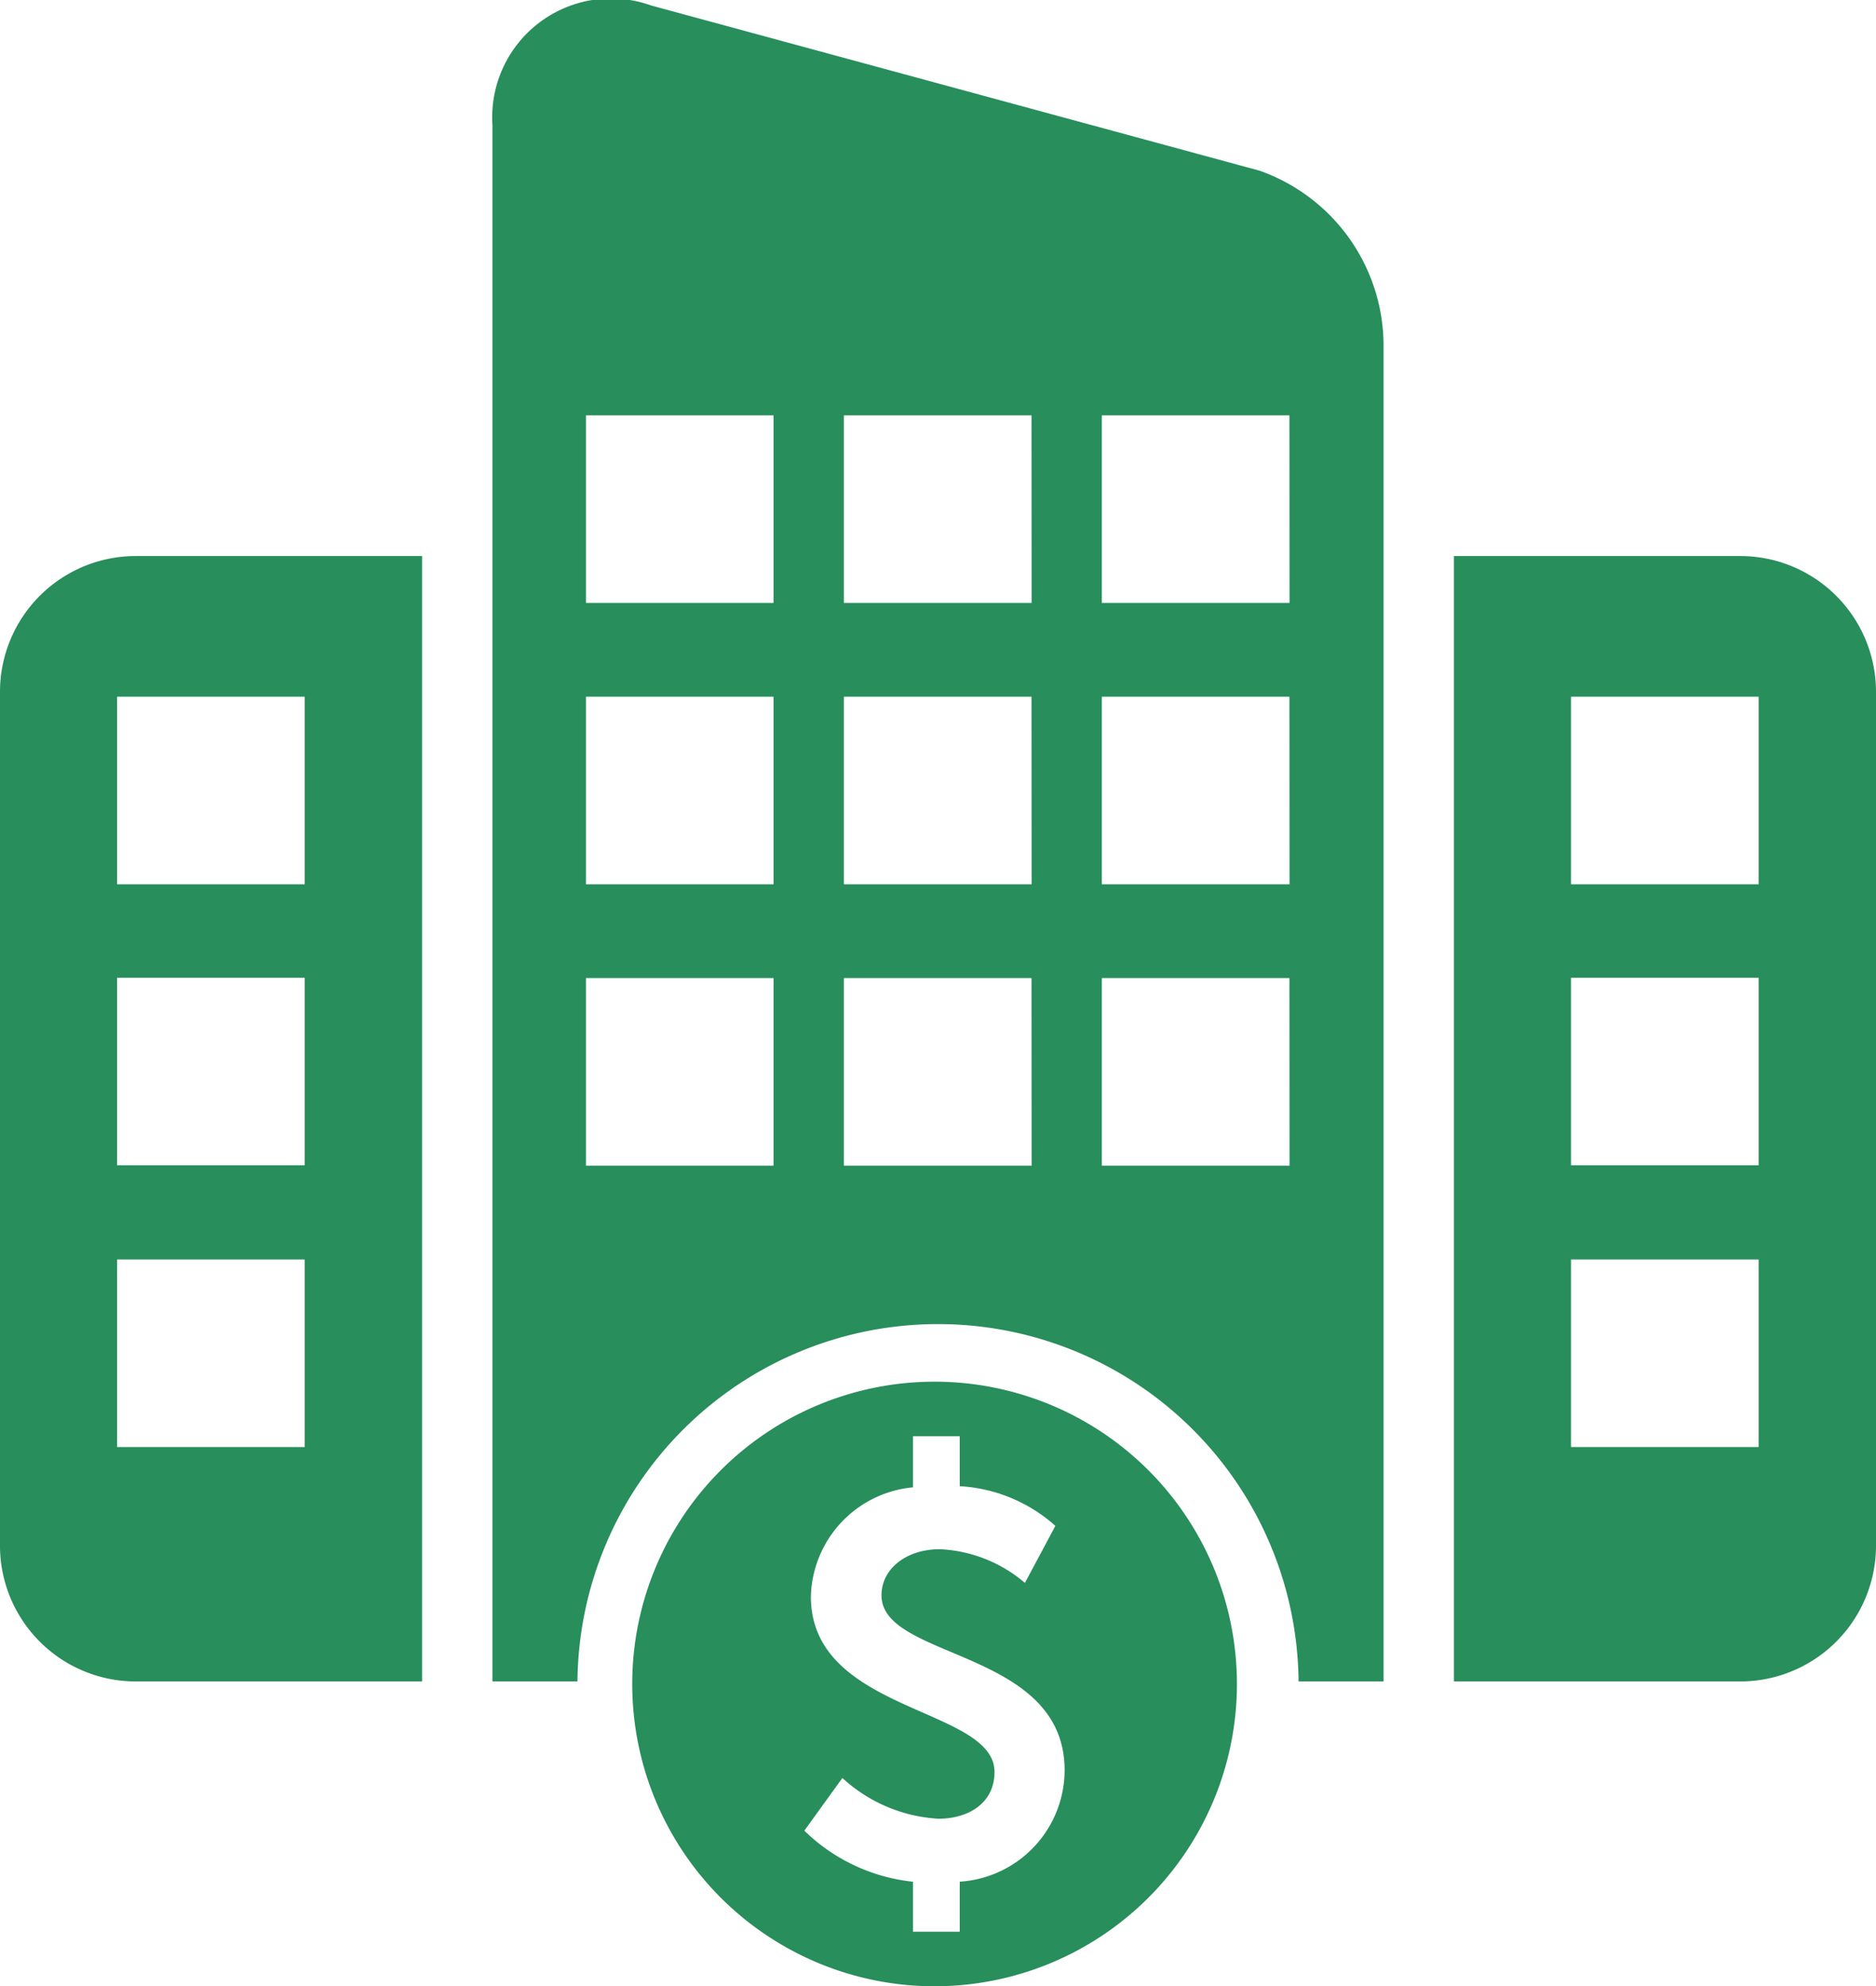 <svg xmlns="http://www.w3.org/2000/svg" xmlns:xlink="http://www.w3.org/1999/xlink" width="69.06" height="73.131" viewBox="0 0 69.06 73.131">
  <defs>
    <clipPath id="clip-path">
      <rect id="Rectangle_71" data-name="Rectangle 71" width="69.06" height="73.131" transform="translate(0 0)" fill="none"/>
    </clipPath>
  </defs>
  <g id="Group_151" data-name="Group 151" transform="translate(0 0)">
    <g id="Group_150" data-name="Group 150" clip-path="url(#clip-path)">
      <path id="Path_165" data-name="Path 165" d="M5,20.472a5,5,0,0,0-5,5V56.908a5,5,0,0,0,5,5H15.539V20.472Zm6.217,32.805H4.311V46.371h6.906Zm0-10.374H4.311V36h6.906Zm0-10.346H4.311V25.651h6.906Z" fill="#288e5b" fill-rule="evenodd"/>
      <path id="Path_166" data-name="Path 166" d="M46.347,6.279,23.963.2A4.374,4.374,0,0,0,18.128,4.6V61.908h3.13a13.273,13.273,0,0,1,26.545,0h3.129V12.7a6.839,6.839,0,0,0-4.585-6.423M28.476,42.917H21.57V36.011h6.906Zm0-10.36H21.57V25.651h6.906Zm0-10.359H21.57V15.292h6.906Zm9.5,20.719H31.066V36.011h6.906Zm0-10.36H31.066V25.651h6.906Zm0-10.359H31.066V15.292h6.906Zm9.495,20.719H40.561V36.011h6.906Zm0-10.36H40.561V25.651h6.906Zm0-10.359H40.561V15.292h6.906Z" fill="#288e5b"/>
      <path id="Path_167" data-name="Path 167" d="M64.06,20.472H53.522V61.908H64.06a5,5,0,0,0,5-5V25.472a5,5,0,0,0-5-5m.679,32.805H57.833V46.371h6.906Zm0-10.374H57.833V36h6.906Zm0-10.346H57.833V25.651h6.906Z" fill="#288e5b" fill-rule="evenodd"/>
      <path id="Path_168" data-name="Path 168" d="M34.4,50.871A11.13,11.13,0,1,0,45.534,62,11.13,11.13,0,0,0,34.4,50.871m.93,18.411v1.841h-1.72V69.282a6.726,6.726,0,0,1-4-1.88l1.4-1.94a5.688,5.688,0,0,0,3.54,1.5c1.081,0,2.06-.56,2.06-1.72,0-2.4-6.76-2.161-6.76-6.462a4.146,4.146,0,0,1,3.76-4.02V52.879h1.72v1.84a5.763,5.763,0,0,1,3.521,1.46l-1.121,2.1a5.181,5.181,0,0,0-3.14-1.24c-1.2,0-2.14.7-2.14,1.7,0,2.381,6.741,1.961,6.741,6.441a4.123,4.123,0,0,1-3.861,4.1" fill="#288e5b"/>
    </g>
  </g>
</svg>
